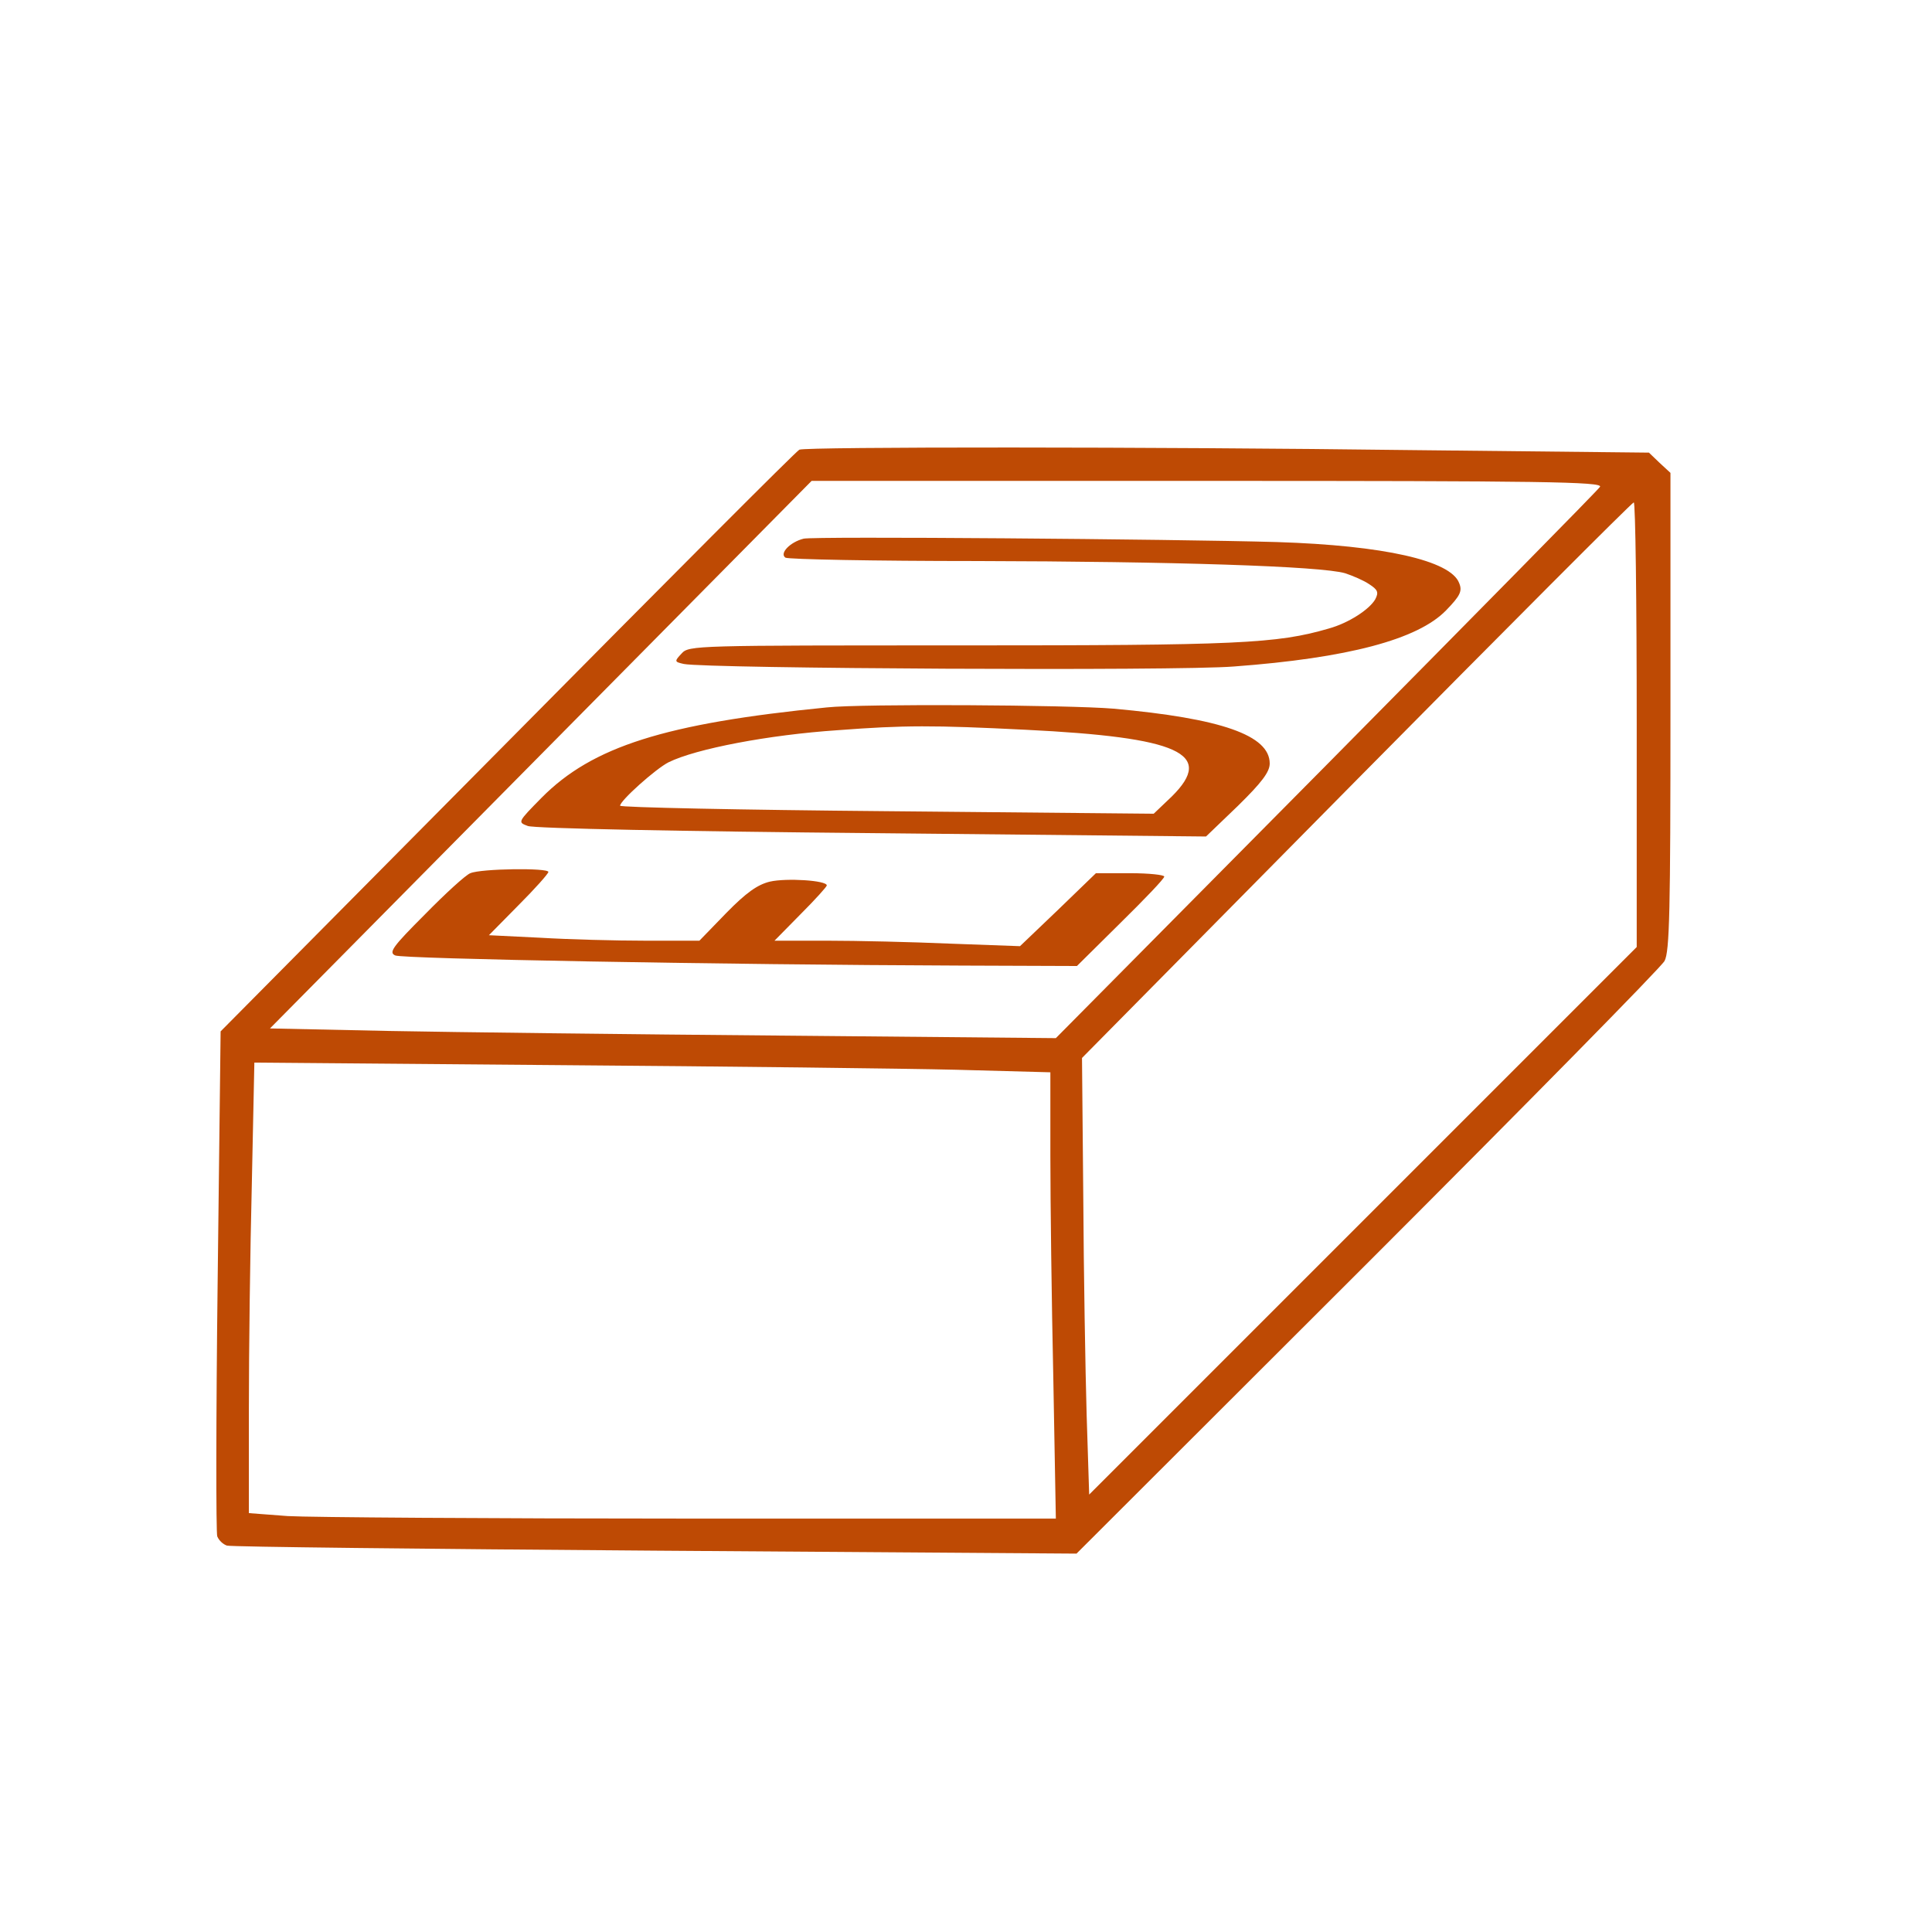 <?xml version="1.0" encoding="UTF-8"?>
<svg xmlns="http://www.w3.org/2000/svg" version="1.0" width="458pt" height="458pt" viewBox="0 0 458 458" preserveAspectRatio="xMidYMid meet">
  <g transform="translate(0,458) scale(0.1,-0.1)" fill="#be4a04" stroke="none">
    <path d="M1895 3514 c-6 -2 -317 -314 -691 -692 l-681 -687 -7 -590 c-4 -325 -4 -598 -1 -607 4 -10 14 -19 23 -22 10 -3 466 -8 1015 -12 l999 -7 690 689 c379 379 696 701 704 716 12 22 14 121 14 592 l0 565 -26 24 -25 24 -562 6 c-614 8 -1436 8 -1452 1z m1898 -88 c-4 -7 -297 -304 -649 -660 l-641 -647 -649 6 c-357 3 -776 8 -931 11 l-283 6 642 649 642 649 938 0 c792 0 938 -2 931 -14z m87 -564 l0 -527 -649 -649 -649 -649 -6 189 c-3 104 -7 337 -8 518 l-3 328 650 658 c358 362 653 658 658 659 4 1 7 -236 7 -527z m-1612 -818 l222 -6 0 -197 c0 -109 3 -347 7 -529 l6 -332 -865 0 c-476 0 -906 3 -956 6 l-92 7 0 247 c0 136 3 376 7 534 l6 287 721 -6 c397 -3 821 -8 944 -11z" fill="#be4a04"></path>
    <path d="M1905 3303 c-32 -8 -58 -35 -43 -45 7 -4 211 -8 453 -8 463 -1 817 -12 874 -29 18 -6 44 -17 57 -26 20 -13 23 -19 14 -36 -14 -24 -63 -56 -110 -69 -123 -36 -217 -40 -871 -40 -630 0 -646 0 -663 -19 -18 -19 -17 -20 5 -25 54 -11 1169 -17 1304 -6 270 20 436 64 503 133 34 35 39 46 31 65 -20 53 -178 89 -432 97 -245 7 -1099 14 -1122 8z" fill="#be4a04"></path>
    <path d="M1960 2903 c-384 -38 -556 -93 -676 -214 -57 -58 -57 -58 -33 -67 13 -6 374 -13 816 -17 l792 -8 76 73 c56 55 75 80 75 100 0 67 -115 107 -370 130 -105 9 -597 12 -680 3z m472 -53 c363 -18 449 -56 346 -158 l-43 -41 -632 6 c-348 3 -633 9 -633 13 0 12 85 88 115 103 65 32 237 65 401 76 158 12 226 12 446 1z" fill="#be4a04"></path>
    <path d="M1115 2510 c-11 -4 -60 -49 -108 -98 -77 -77 -86 -90 -70 -97 17 -8 771 -22 1342 -24 l274 -1 103 102 c57 56 104 105 104 110 0 4 -36 8 -81 8 l-81 0 -90 -87 -90 -86 -165 6 c-92 4 -223 7 -292 7 l-125 0 62 63 c34 34 62 65 62 68 0 12 -96 18 -135 9 -29 -7 -56 -26 -103 -74 l-64 -66 -128 0 c-70 0 -182 3 -249 7 l-122 6 70 71 c39 39 71 75 71 79 0 10 -160 8 -185 -3z" fill="#be4a04"></path>
  </g>
</svg>
